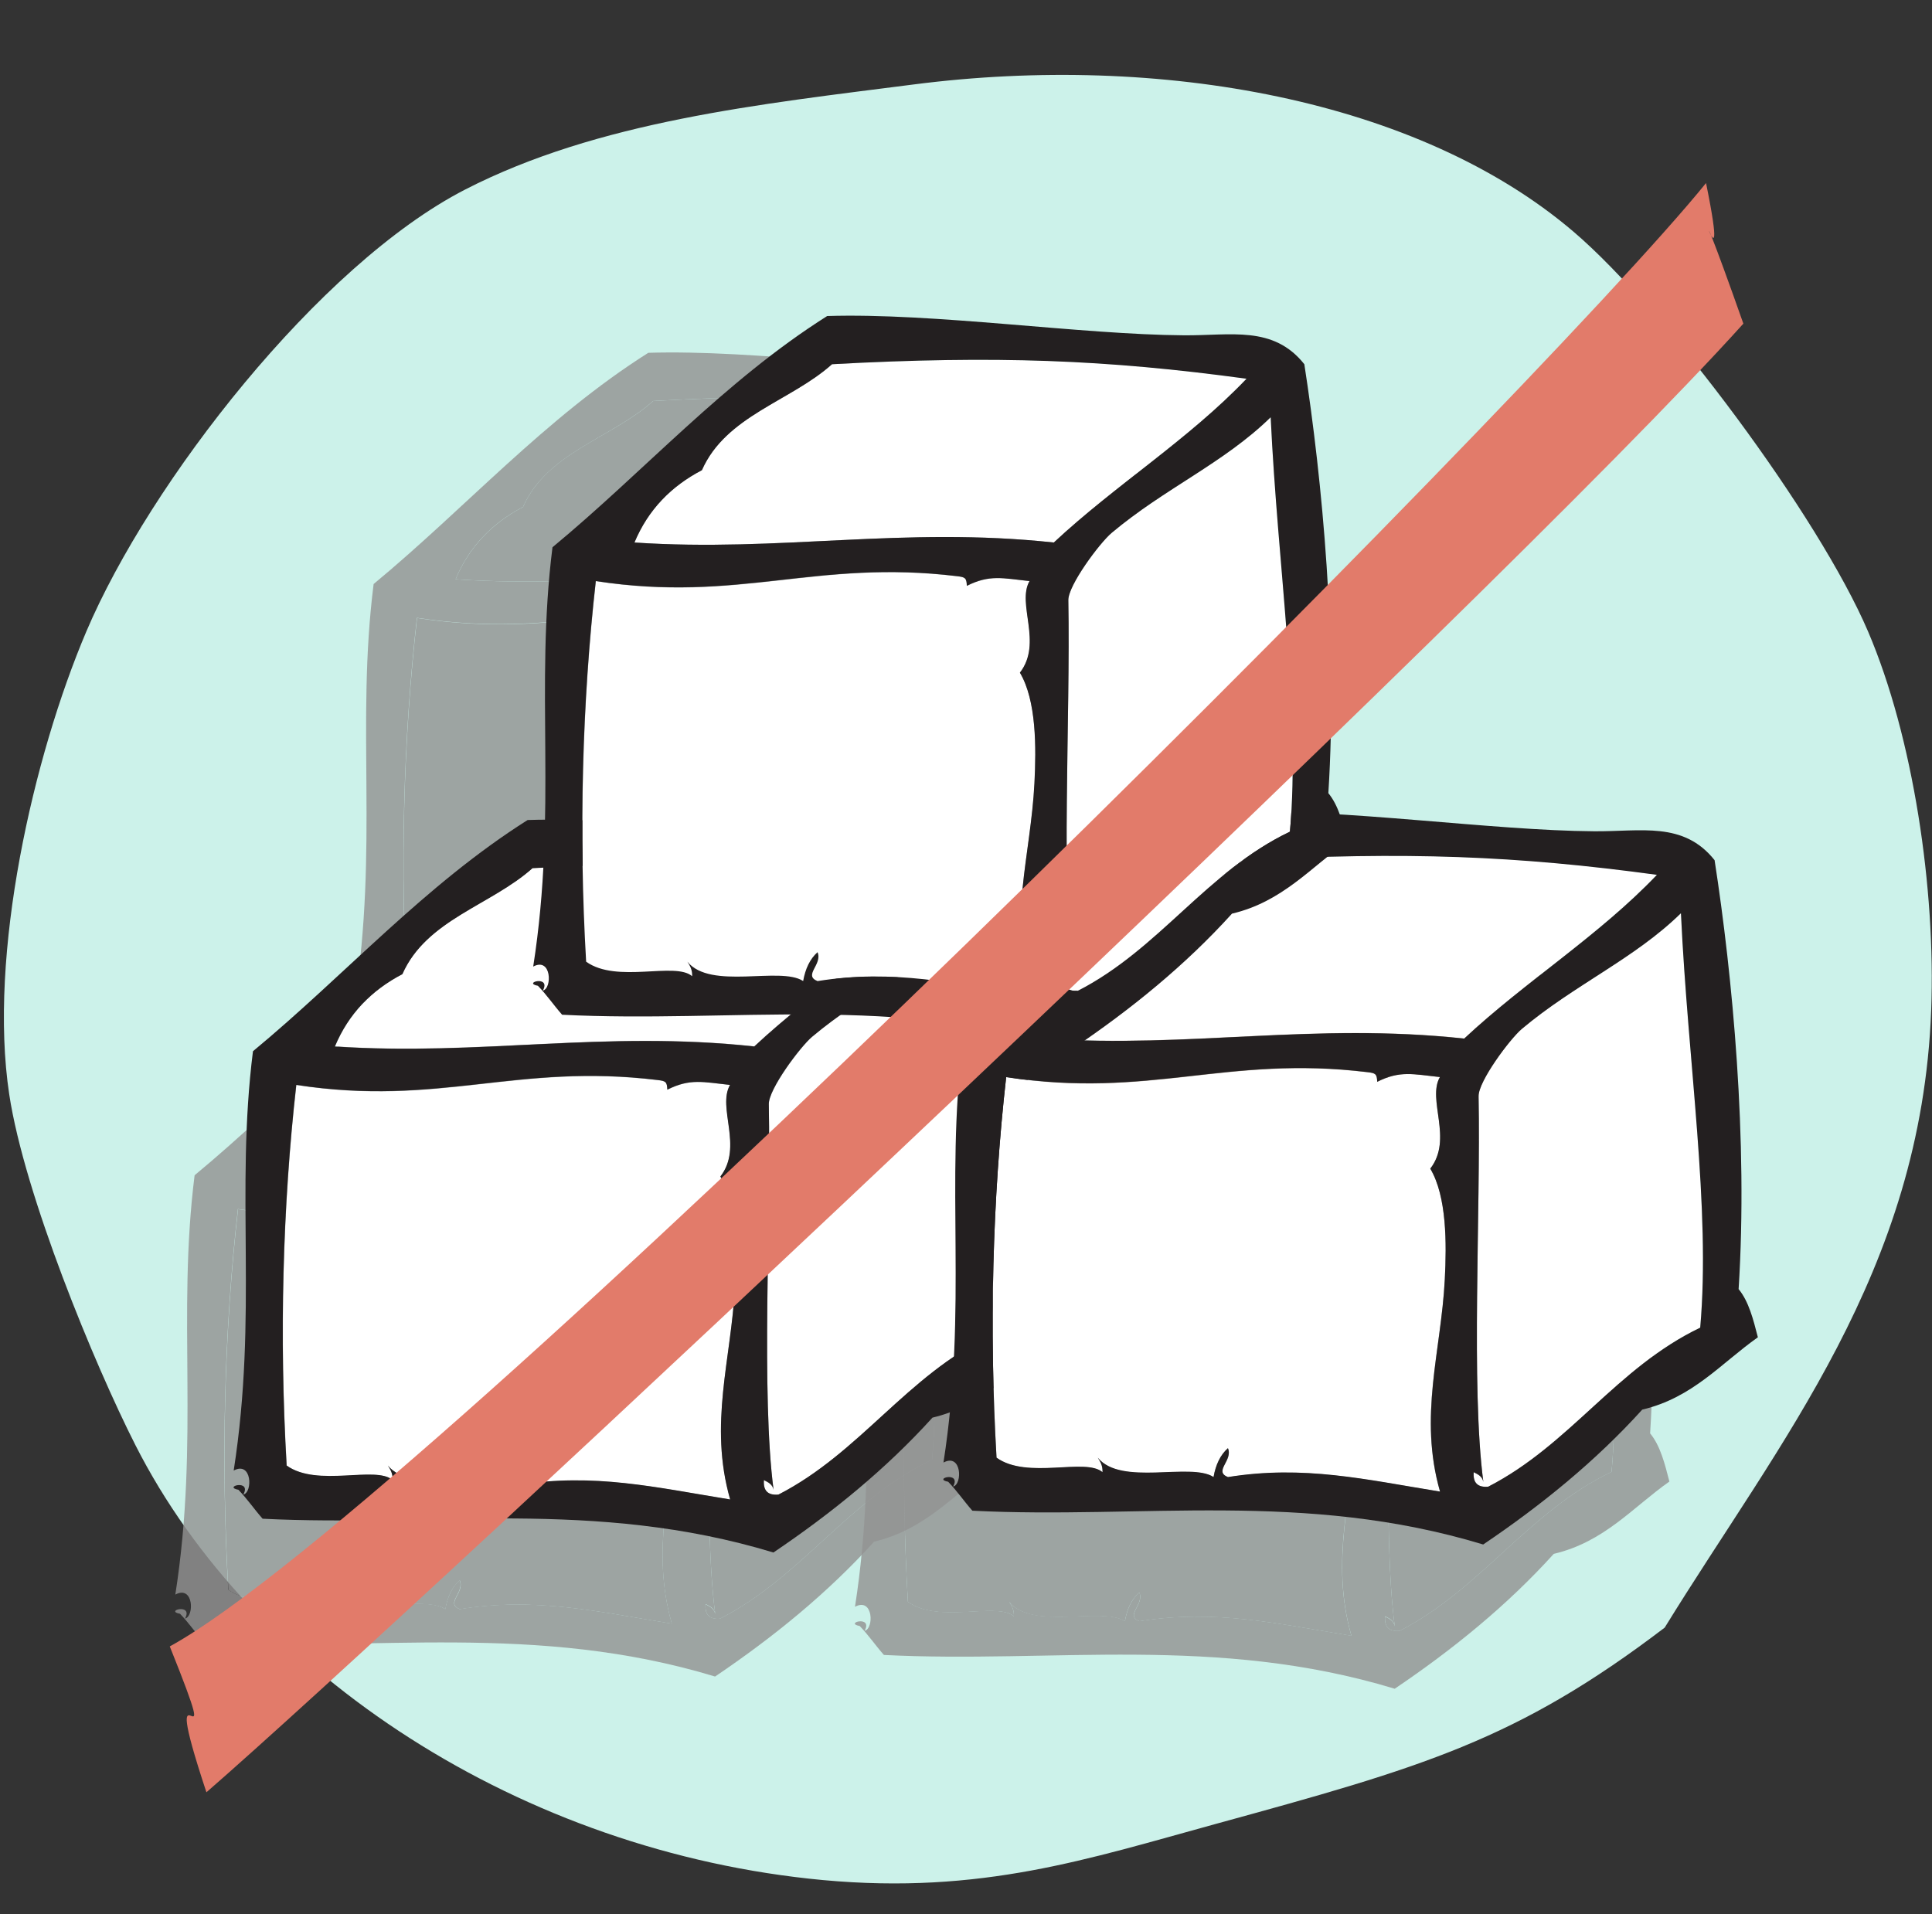 <svg viewBox="0 0 142.36 141.06" xmlns="http://www.w3.org/2000/svg" data-name="doodle icons" id="doodle_icons">
  <rect x="0" y="0" width="142.36" height="141.06" fill="#333333" stroke="none"/>
  <defs>
    <style>
      .cls-1 {
        fill: #fff;
      }

      .cls-1, .cls-2, .cls-3, .cls-4, .cls-5, .cls-6 {
        fill-rule: evenodd;
      }

      .cls-2 {
        fill: #231f20;
      }

      .cls-3 {
        fill: #939393;
      }

      .cls-4 {
        fill: #ccf2ea;
      }

      .cls-7 {
        opacity: .82;
      }

      .cls-5 {
        fill: #9a8479;
      }

      .cls-6 {
        fill: #e27b6a;
      }
    </style>
  </defs>
  <g data-name="Layer 14" id="Layer_14">
    <path d="M122.67,119.94c-10.92,8.32-17.87,10.3-33.08,14.47-9.37,2.57-17.27,5.22-28.95,4.14-22.17-2.07-42.06-15.1-50.66-32.05-3.03-5.97-8.18-18.46-9.3-25.85-1.56-10.3,1.76-24.88,5.68-34.11,4.67-10.99,17.14-27.03,27.91-32.57,9.81-5.04,21.7-6.29,33.08-7.75,18.15-2.33,37.19,1.12,48.59,10.85,6.73,5.74,18.08,20.97,21.71,29.47,3.33,7.79,4.99,18.97,4.65,27.92-.73,19.28-11.19,31.76-19.64,45.49Z" class="cls-4"></path>
    <g class="cls-7">
      <path d="M65.48,74.19c-4.27,4.49-9.68,7.84-14.2,12.07-11.14-1.2-20.12.72-30.9,0,1.01-2.42,2.72-4.15,4.97-5.33,1.77-4.03,6.53-5.07,9.59-7.81,12.06-.65,20.17-.35,30.54,1.07Z" class="cls-3"></path>
      <path d="M24.29,117.16c.19.29.37.58.35,1.07-1.25-1.09-5.54.57-7.81-1.07-.55-9.46-.3-19.1.71-28.05,10.58,1.63,16.21-1.62,26.63-.36.58.07.69.12.71.71,1.68-.85,2.63-.57,4.62-.35-.96,1.67.99,4.55-.71,6.75,1.22,2.05,1.2,5.51,1.07,8.17-.28,5.3-1.95,10.06-.35,15.63-5.5-.89-10.02-1.97-15.63-1.07-1.08-.44.39-1.22,0-2.13-.57.5-.91,1.23-1.06,2.13-1.69-1.09-6.81.69-8.52-1.42Z" class="cls-3"></path>
      <path d="M52.7,118.93c-.92-7.02-.19-19.77-.35-28.41-.02-1.09,2.31-4.22,3.19-4.97,3.88-3.27,8.28-5.16,11.72-8.52.52,11.09,2.2,21.76,1.42,30.54-6.16,2.95-9.6,8.63-15.62,11.72-.77.07-1.13-.29-1.07-1.06.32.16.63.31.71.71Z" class="cls-3"></path>
      <path d="M13.28,118.93c-1.21-.22.99-.82.35.35.7-.16.64-2.49-.71-1.77,1.79-11.5.11-20.5,1.42-30.9,6.8-5.63,12.63-12.23,20.24-17.04,7.83-.25,18.73,1.37,26.28,1.42,3.46.03,6.59-.75,8.88,2.13,1.32,8.52,2.47,20.59,1.77,31.61.75.91,1.08,2.23,1.42,3.55-2.71,1.91-4.79,4.45-8.52,5.33-3.43,3.79-7.41,7.03-11.72,9.94-13.18-4-25.16-1.86-37.64-2.49-.61-.69-1.14-1.47-1.78-2.13ZM34.95,73.12c-3.06,2.74-7.81,3.79-9.59,7.81-2.26,1.18-3.96,2.91-4.97,5.33,10.77.72,19.76-1.2,30.9,0,4.53-4.23,9.93-7.59,14.2-12.07-10.37-1.41-18.47-1.72-30.54-1.07ZM51.99,118.22c-.06.77.29,1.13,1.07,1.06,6.02-3.09,9.46-8.77,15.62-11.72.78-8.79-.9-19.45-1.42-30.54-3.44,3.37-7.84,5.26-11.72,8.52-.89.75-3.22,3.88-3.19,4.97.16,8.64-.57,21.39.35,28.41-.08-.4-.39-.55-.71-.71ZM32.81,118.58c.16-.91.5-1.63,1.06-2.13.39.91-1.08,1.7,0,2.13,5.6-.9,10.13.18,15.63,1.07-1.59-5.56.08-10.32.35-15.63.14-2.66.15-6.12-1.07-8.17,1.7-2.19-.25-5.07.71-6.75-1.99-.21-2.94-.49-4.62.35-.02-.59-.13-.64-.71-.71-10.42-1.27-16.06,1.98-26.63.36-1.01,8.95-1.26,18.59-.71,28.05,2.27,1.63,6.56-.02,7.81,1.07.02-.49-.17-.78-.35-1.07,1.71,2.11,6.83.33,8.52,1.42Z" class="cls-3"></path>
    </g>
    <g class="cls-7">
      <path d="M115.56,75.09c-4.27,4.49-9.68,7.84-14.2,12.07-11.14-1.2-20.12.72-30.9,0,1.01-2.42,2.72-4.15,4.97-5.33,1.77-4.03,6.53-5.07,9.59-7.81,12.06-.65,20.17-.35,30.54,1.07Z" class="cls-5"></path>
      <path d="M74.36,118.05c.19.29.37.58.35,1.07-1.25-1.09-5.54.57-7.81-1.07-.55-9.46-.3-19.1.71-28.05,10.58,1.63,16.21-1.62,26.63-.36.58.07.69.12.71.71,1.68-.85,2.63-.57,4.62-.35-.96,1.67.99,4.55-.71,6.75,1.22,2.05,1.2,5.51,1.07,8.17-.28,5.3-1.95,10.06-.35,15.63-5.5-.89-10.02-1.97-15.63-1.07-1.08-.44.39-1.22,0-2.13-.57.5-.91,1.23-1.06,2.13-1.69-1.09-6.81.69-8.52-1.42Z" class="cls-3"></path>
      <path d="M102.77,119.83c-.92-7.02-.19-19.77-.35-28.41-.02-1.09,2.31-4.22,3.19-4.97,3.88-3.27,8.28-5.16,11.72-8.52.52,11.09,2.2,21.76,1.42,30.54-6.16,2.95-9.6,8.63-15.62,11.72-.77.07-1.13-.29-1.07-1.06.32.16.63.31.71.71Z" class="cls-3"></path>
      <path d="M63.36,119.83c-1.21-.22.99-.82.35.35.7-.16.64-2.49-.71-1.77,1.79-11.5.11-20.5,1.42-30.9,6.8-5.63,12.63-12.23,20.24-17.04,7.83-.25,18.73,1.37,26.28,1.42,3.46.03,6.59-.75,8.88,2.13,1.32,8.52,2.47,20.59,1.77,31.61.75.91,1.08,2.23,1.42,3.55-2.71,1.91-4.79,4.45-8.52,5.33-3.43,3.79-7.41,7.03-11.72,9.94-13.18-4-25.16-1.86-37.64-2.49-.61-.69-1.14-1.47-1.78-2.13ZM85.02,74.02c-3.06,2.74-7.81,3.79-9.59,7.81-2.26,1.18-3.96,2.91-4.97,5.33,10.77.72,19.76-1.2,30.9,0,4.53-4.23,9.93-7.59,14.2-12.07-10.37-1.41-18.47-1.72-30.54-1.07ZM102.06,119.12c-.06.77.29,1.13,1.07,1.06,6.02-3.09,9.46-8.77,15.62-11.72.78-8.79-.9-19.45-1.42-30.54-3.44,3.37-7.84,5.26-11.72,8.52-.89.75-3.22,3.88-3.19,4.97.16,8.64-.57,21.39.35,28.41-.08-.4-.39-.55-.71-.71ZM82.89,119.47c.16-.91.5-1.63,1.06-2.13.39.91-1.08,1.7,0,2.13,5.6-.9,10.13.18,15.63,1.07-1.59-5.56.08-10.32.35-15.63.14-2.66.15-6.12-1.07-8.17,1.7-2.19-.25-5.07.71-6.75-1.99-.21-2.94-.49-4.62.35-.02-.59-.13-.64-.71-.71-10.42-1.27-16.06,1.98-26.63.36-1.01,8.95-1.26,18.59-.71,28.05,2.27,1.63,6.56-.02,7.81,1.07.02-.49-.17-.78-.35-1.07,1.71,2.11,6.83.33,8.52,1.42Z" class="cls-3"></path>
    </g>
    <g class="cls-7">
      <path d="M78.67,30.62c-4.27,4.49-9.68,7.84-14.2,12.07-11.14-1.2-20.12.72-30.9,0,1.01-2.42,2.72-4.15,4.97-5.33,1.77-4.03,6.53-5.07,9.59-7.81,12.06-.65,20.17-.35,30.54,1.07Z" class="cls-3"></path>
      <path d="M37.48,73.59c.19.29.37.58.35,1.07-1.25-1.09-5.54.57-7.81-1.07-.55-9.46-.3-19.1.71-28.05,10.58,1.63,16.21-1.62,26.63-.36.58.07.69.12.71.71,1.68-.85,2.63-.57,4.62-.35-.96,1.67.99,4.55-.71,6.75,1.22,2.05,1.2,5.51,1.07,8.17-.28,5.3-1.95,10.06-.35,15.63-5.5-.89-10.02-1.97-15.63-1.07-1.08-.44.39-1.22,0-2.13-.57.5-.91,1.23-1.06,2.13-1.69-1.09-6.81.69-8.52-1.42Z" class="cls-3"></path>
      <path d="M65.89,75.36c-.92-7.02-.19-19.77-.35-28.41-.02-1.09,2.31-4.22,3.19-4.97,3.88-3.27,8.28-5.16,11.72-8.52.52,11.09,2.2,21.76,1.42,30.54-6.16,2.95-9.6,8.63-15.62,11.72-.77.07-1.13-.29-1.07-1.06.32.16.63.31.71.71Z" class="cls-3"></path>
      <path d="M26.47,75.36c-1.21-.22.99-.82.35.35.7-.16.64-2.49-.71-1.77,1.79-11.5.11-20.5,1.42-30.9,6.8-5.63,12.63-12.23,20.24-17.04,7.83-.25,18.73,1.37,26.28,1.42,3.46.03,6.59-.75,8.88,2.13,1.32,8.52,2.47,20.59,1.77,31.61.75.91,1.08,2.23,1.42,3.55-2.71,1.91-4.79,4.45-8.52,5.33-3.43,3.79-7.41,7.03-11.72,9.94-13.18-4-25.16-1.86-37.64-2.49-.61-.69-1.14-1.47-1.78-2.13ZM48.13,29.55c-3.06,2.74-7.81,3.79-9.59,7.81-2.26,1.18-3.96,2.91-4.97,5.33,10.77.72,19.76-1.2,30.9,0,4.53-4.23,9.93-7.59,14.2-12.07-10.37-1.41-18.47-1.72-30.54-1.07ZM65.18,74.65c-.06.77.29,1.13,1.07,1.06,6.02-3.09,9.46-8.77,15.62-11.72.78-8.79-.9-19.45-1.42-30.54-3.44,3.37-7.84,5.26-11.72,8.52-.89.75-3.22,3.88-3.19,4.97.16,8.64-.57,21.39.35,28.41-.08-.4-.39-.55-.71-.71ZM46,75.01c.16-.91.5-1.63,1.06-2.13.39.91-1.08,1.7,0,2.13,5.6-.9,10.13.18,15.63,1.07-1.59-5.56.08-10.32.35-15.63.14-2.66.15-6.12-1.07-8.17,1.7-2.19-.25-5.07.71-6.75-1.99-.21-2.94-.49-4.62.35-.02-.59-.13-.64-.71-.71-10.42-1.27-16.06,1.98-26.63.36-1.01,8.95-1.26,18.59-.71,28.05,2.27,1.63,6.56-.02,7.81,1.07.02-.49-.17-.78-.35-1.07,1.71,2.11,6.83.33,8.52,1.42Z" class="cls-3"></path>
    </g>
    <g>
      <path d="M69.78,65.04c-4.27,4.49-9.68,7.84-14.2,12.07-11.14-1.2-20.12.72-30.9,0,1.01-2.42,2.72-4.15,4.97-5.33,1.77-4.03,6.53-5.07,9.59-7.81,12.06-.65,20.17-.35,30.54,1.07Z" class="cls-1"></path>
      <path d="M28.59,108.01c.19.29.37.58.35,1.07-1.25-1.09-5.54.57-7.81-1.07-.55-9.46-.3-19.1.71-28.05,10.58,1.63,16.21-1.62,26.63-.36.58.07.69.12.71.71,1.68-.85,2.63-.57,4.62-.35-.96,1.67.99,4.55-.71,6.75,1.22,2.05,1.2,5.51,1.07,8.17-.28,5.3-1.95,10.06-.35,15.63-5.5-.89-10.02-1.97-15.63-1.07-1.08-.44.39-1.22,0-2.13-.57.5-.91,1.23-1.06,2.13-1.69-1.09-6.81.69-8.52-1.42Z" class="cls-1"></path>
      <path d="M57,109.79c-.92-7.02-.19-19.77-.35-28.41-.02-1.09,2.31-4.22,3.19-4.97,3.88-3.27,8.28-5.16,11.72-8.52.52,11.09,2.2,21.76,1.42,30.54-6.16,2.95-9.6,8.63-15.62,11.72-.77.07-1.13-.29-1.07-1.06.32.16.63.31.71.71Z" class="cls-1"></path>
      <path d="M17.58,109.79c-1.21-.22.99-.82.35.35.7-.16.64-2.49-.71-1.77,1.79-11.5.11-20.5,1.42-30.9,6.8-5.63,12.63-12.23,20.24-17.04,7.83-.25,18.73,1.37,26.28,1.42,3.46.03,6.59-.75,8.88,2.13,1.32,8.52,2.47,20.59,1.77,31.61.75.91,1.08,2.23,1.42,3.55-2.71,1.91-4.79,4.45-8.52,5.33-3.43,3.79-7.41,7.03-11.72,9.94-13.18-4-25.16-1.86-37.64-2.49-.61-.69-1.14-1.47-1.78-2.13ZM39.24,63.98c-3.06,2.74-7.81,3.79-9.59,7.81-2.26,1.18-3.96,2.91-4.97,5.33,10.77.72,19.76-1.2,30.9,0,4.53-4.23,9.93-7.59,14.2-12.07-10.37-1.41-18.47-1.72-30.54-1.07ZM56.29,109.08c-.06.77.29,1.13,1.07,1.06,6.02-3.09,9.46-8.77,15.62-11.72.78-8.79-.9-19.45-1.42-30.54-3.44,3.37-7.84,5.26-11.72,8.52-.89.75-3.22,3.88-3.19,4.97.16,8.64-.57,21.39.35,28.41-.08-.4-.39-.55-.71-.71ZM37.11,109.43c.16-.91.5-1.63,1.06-2.13.39.91-1.08,1.7,0,2.13,5.6-.9,10.13.18,15.63,1.07-1.59-5.56.08-10.32.35-15.63.14-2.66.15-6.12-1.07-8.17,1.7-2.19-.25-5.07.71-6.75-1.99-.21-2.94-.49-4.62.35-.02-.59-.13-.64-.71-.71-10.42-1.27-16.06,1.98-26.63.36-1.01,8.95-1.26,18.59-.71,28.05,2.27,1.63,6.56-.02,7.81,1.07.02-.49-.17-.78-.35-1.07,1.71,2.11,6.83.33,8.52,1.42Z" class="cls-2"></path>
    </g>
    <g>
      <path d="M122.09,64.46c-4.27,4.49-9.68,7.84-14.2,12.07-11.14-1.2-20.12.72-30.9,0,1.01-2.42,2.72-4.15,4.97-5.33,1.77-4.03,6.53-5.07,9.59-7.81,12.06-.65,20.17-.35,30.54,1.07Z" class="cls-1"></path>
      <path d="M80.89,107.43c.19.29.37.58.35,1.07-1.25-1.09-5.54.57-7.81-1.07-.55-9.46-.3-19.1.71-28.05,10.58,1.63,16.21-1.62,26.63-.36.58.07.69.12.71.71,1.68-.85,2.63-.57,4.62-.35-.96,1.67.99,4.55-.71,6.75,1.22,2.05,1.2,5.51,1.07,8.17-.28,5.3-1.95,10.06-.35,15.63-5.5-.89-10.02-1.97-15.63-1.07-1.08-.44.39-1.22,0-2.13-.57.5-.91,1.23-1.06,2.13-1.69-1.09-6.81.69-8.52-1.42Z" class="cls-1"></path>
      <path d="M109.3,109.2c-.92-7.02-.19-19.77-.35-28.41-.02-1.09,2.31-4.22,3.19-4.97,3.88-3.27,8.28-5.16,11.72-8.52.52,11.09,2.2,21.76,1.42,30.54-6.16,2.95-9.6,8.63-15.62,11.72-.77.07-1.13-.29-1.07-1.06.32.16.63.31.71.71Z" class="cls-1"></path>
      <path d="M69.88,109.2c-1.21-.22.99-.82.35.35.7-.16.64-2.49-.71-1.77,1.79-11.5.11-20.5,1.42-30.9,6.8-5.63,12.63-12.23,20.24-17.04,7.83-.25,18.73,1.37,26.28,1.42,3.46.03,6.59-.75,8.88,2.13,1.32,8.52,2.47,20.59,1.77,31.61.75.91,1.08,2.23,1.42,3.55-2.71,1.91-4.79,4.45-8.52,5.33-3.43,3.79-7.41,7.03-11.72,9.94-13.18-4-25.16-1.86-37.64-2.49-.61-.69-1.14-1.47-1.78-2.13ZM91.55,63.4c-3.06,2.74-7.81,3.79-9.59,7.81-2.26,1.18-3.96,2.91-4.97,5.33,10.77.72,19.76-1.2,30.9,0,4.53-4.23,9.93-7.59,14.2-12.07-10.37-1.41-18.47-1.72-30.54-1.07ZM108.59,108.5c-.06.77.29,1.13,1.07,1.06,6.02-3.09,9.46-8.77,15.62-11.72.78-8.79-.9-19.45-1.42-30.54-3.44,3.37-7.84,5.26-11.72,8.52-.89.75-3.22,3.88-3.19,4.97.16,8.64-.57,21.39.35,28.41-.08-.4-.39-.55-.71-.71ZM89.42,108.85c.16-.91.5-1.63,1.06-2.13.39.91-1.08,1.7,0,2.13,5.6-.9,10.13.18,15.63,1.07-1.59-5.56.08-10.32.35-15.63.14-2.66.15-6.12-1.07-8.17,1.7-2.19-.25-5.07.71-6.75-1.99-.21-2.94-.49-4.62.35-.02-.59-.13-.64-.71-.71-10.42-1.27-16.06,1.98-26.63.36-1.01,8.95-1.26,18.59-.71,28.05,2.27,1.63,6.56-.02,7.81,1.07.02-.49-.17-.78-.35-1.07,1.71,2.11,6.83.33,8.52,1.42Z" class="cls-2"></path>
    </g>
    <g>
      <path d="M91.85,27.91c-4.27,4.49-9.68,7.84-14.2,12.07-11.14-1.2-20.12.72-30.9,0,1.01-2.42,2.72-4.15,4.97-5.33,1.77-4.03,6.53-5.07,9.59-7.81,12.06-.65,20.17-.35,30.54,1.07Z" class="cls-1"></path>
      <path d="M50.66,70.88c.19.29.37.58.35,1.07-1.25-1.09-5.54.57-7.81-1.07-.55-9.46-.3-19.1.71-28.05,10.58,1.63,16.21-1.62,26.63-.36.58.07.69.12.71.71,1.68-.85,2.63-.57,4.62-.35-.96,1.67.99,4.55-.71,6.75,1.22,2.05,1.2,5.51,1.07,8.17-.28,5.3-1.95,10.06-.35,15.63-5.5-.89-10.02-1.97-15.63-1.07-1.08-.44.39-1.22,0-2.13-.57.5-.91,1.23-1.06,2.13-1.69-1.09-6.81.69-8.52-1.42Z" class="cls-1"></path>
      <path d="M79.07,72.65c-.92-7.02-.19-19.77-.35-28.41-.02-1.09,2.31-4.22,3.19-4.97,3.88-3.27,8.28-5.16,11.72-8.52.52,11.09,2.2,21.76,1.42,30.54-6.16,2.95-9.6,8.63-15.62,11.72-.77.07-1.13-.29-1.07-1.06.32.16.63.31.71.71Z" class="cls-1"></path>
      <path d="M39.65,72.65c-1.21-.22.99-.82.35.35.7-.16.64-2.49-.71-1.77,1.79-11.5.11-20.5,1.42-30.9,6.8-5.63,12.63-12.23,20.24-17.04,7.83-.25,18.73,1.37,26.28,1.42,3.46.03,6.59-.75,8.88,2.13,1.32,8.52,2.47,20.59,1.77,31.61.75.91,1.08,2.23,1.42,3.55-2.71,1.91-4.79,4.45-8.52,5.33-3.43,3.79-7.41,7.03-11.72,9.94-13.18-4-25.16-1.86-37.64-2.49-.61-.69-1.14-1.47-1.78-2.13ZM61.31,26.84c-3.06,2.74-7.81,3.79-9.59,7.81-2.26,1.18-3.96,2.91-4.97,5.33,10.77.72,19.76-1.2,30.9,0,4.53-4.23,9.93-7.59,14.2-12.07-10.37-1.41-18.47-1.72-30.54-1.07ZM78.36,71.95c-.06.77.29,1.13,1.07,1.06,6.02-3.09,9.46-8.77,15.62-11.72.78-8.79-.9-19.45-1.42-30.54-3.44,3.37-7.84,5.26-11.72,8.52-.89.75-3.22,3.88-3.19,4.97.16,8.64-.57,21.39.35,28.41-.08-.4-.39-.55-.71-.71ZM59.18,72.3c.16-.91.5-1.63,1.06-2.13.39.91-1.08,1.7,0,2.13,5.6-.9,10.13.18,15.63,1.07-1.59-5.56.08-10.32.35-15.63.14-2.66.15-6.12-1.07-8.17,1.7-2.19-.25-5.07.71-6.75-1.99-.21-2.94-.49-4.62.35-.02-.59-.13-.64-.71-.71-10.42-1.27-16.06,1.98-26.63.36-1.01,8.95-1.26,18.59-.71,28.05,2.27,1.63,6.56-.02,7.81,1.07.02-.49-.17-.78-.35-1.07,1.71,2.11,6.83.33,8.52,1.42Z" class="cls-2"></path>
    </g>
    <path d="M15.21,132.08c-3.85-11.63,1.69.18-2.7-10.75C30.81,111.34,113.08,29.1,125.71,13.49c2.06,10.1-2.22-3.74,2.75,10.36C110.22,44.12,30.39,118.89,15.21,132.08Z" class="cls-6"></path>
  </g>
</svg>